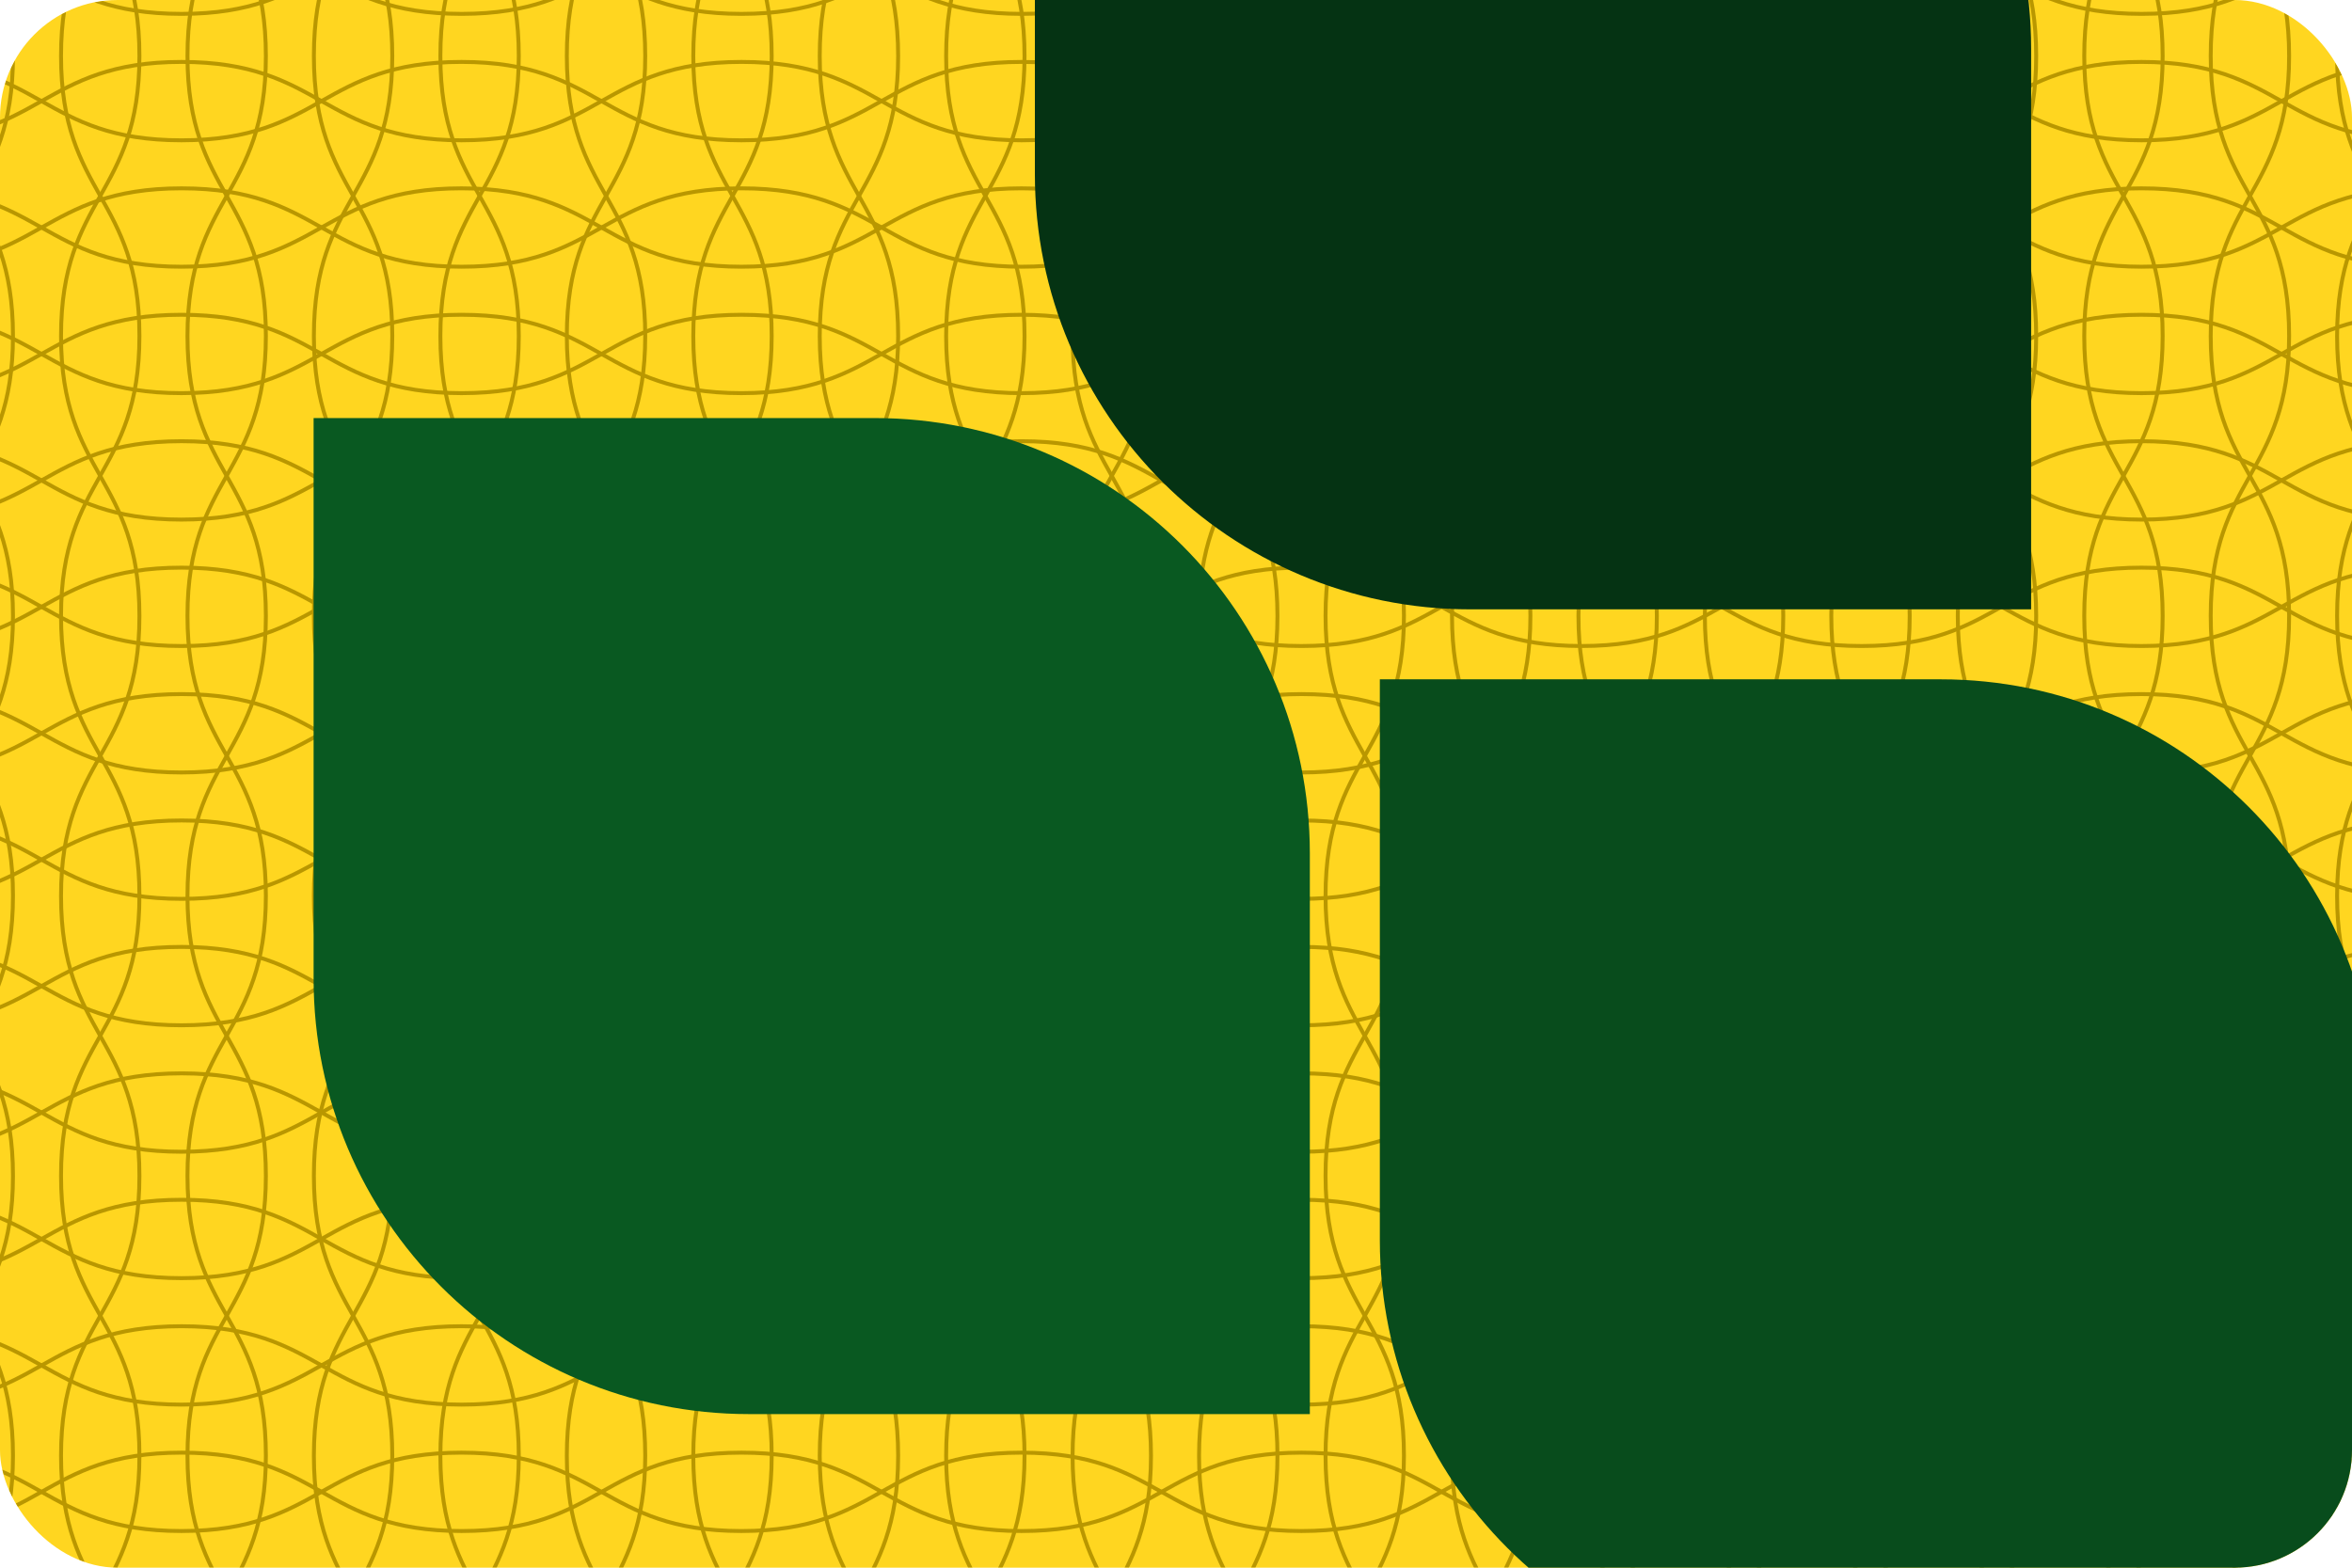 <svg width="225" height="150" viewBox="0 0 225 150" fill="none" xmlns="http://www.w3.org/2000/svg">
<g clip-path="url(#clip0_5850_350322)">
<rect width="225" height="150" rx="11.25" fill="#FFD620"/>
<g clip-path="url(#clip1_5850_350322)">
<mask id="mask0_5850_350322" style="mask-type:luminance" maskUnits="userSpaceOnUse" x="-63" y="-75" width="376" height="375">
<path d="M312.004 -75H-62.996V300H312.004V-75Z" fill="white"/>
</mask>
<g mask="url(#mask0_5850_350322)">
<path d="M1.241 -74.999C1.241 -61.607 -6.259 -61.607 -6.259 -48.212C-6.259 -34.817 1.241 -34.821 1.241 -21.43C1.241 -8.039 -6.259 -8.039 -6.259 5.353C-6.259 18.744 1.241 18.744 1.241 32.135C1.241 45.526 -6.259 45.526 -6.259 58.921C-6.259 72.316 1.241 72.313 1.241 85.708C1.241 99.103 -6.259 99.099 -6.259 112.494C-6.259 125.889 1.241 125.889 1.241 139.28C1.241 152.671 -6.259 152.671 -6.259 166.066C-6.259 179.461 1.241 179.458 1.241 192.853C1.241 206.248 -6.259 206.248 -6.259 219.639C-6.259 233.03 1.241 233.034 1.241 246.425C1.241 259.816 -6.259 259.82 -6.259 273.215C-6.259 286.61 1.241 286.61 1.241 300.005" stroke="#B99700" stroke-width="0.375" stroke-miterlimit="10"/>
<path d="M-6.259 300.001C-6.259 286.61 1.241 286.61 1.241 273.215C1.241 259.82 -6.259 259.824 -6.259 246.433C-6.259 233.041 1.241 233.041 1.241 219.65C1.241 206.259 -6.259 206.259 -6.259 192.868C-6.259 179.476 1.241 179.476 1.241 166.081C1.241 152.686 -6.259 152.69 -6.259 139.295C-6.259 125.9 1.241 125.904 1.241 112.509C1.241 99.114 -6.259 99.114 -6.259 85.723C-6.259 72.331 1.241 72.332 1.241 58.937C1.241 45.541 -6.259 45.545 -6.259 32.15C-6.259 18.755 1.241 18.755 1.241 5.364C1.241 -8.027 -6.259 -8.031 -6.259 -21.422C-6.259 -34.814 1.241 -34.817 1.241 -48.212C1.241 -61.607 -6.259 -61.603 -6.259 -74.999" stroke="#B99700" stroke-width="0.375" stroke-miterlimit="10"/>
<path d="M13.338 -74.999C13.338 -61.607 5.838 -61.607 5.838 -48.212C5.838 -34.817 13.338 -34.821 13.338 -21.43C13.338 -8.039 5.838 -8.039 5.838 5.353C5.838 18.744 13.338 18.744 13.338 32.135C13.338 45.526 5.838 45.526 5.838 58.921C5.838 72.316 13.338 72.313 13.338 85.708C13.338 99.103 5.838 99.099 5.838 112.494C5.838 125.889 13.338 125.889 13.338 139.28C13.338 152.671 5.838 152.671 5.838 166.066C5.838 179.461 13.338 179.458 13.338 192.853C13.338 206.248 5.838 206.248 5.838 219.639C5.838 233.03 13.338 233.034 13.338 246.425C13.338 259.816 5.838 259.82 5.838 273.215C5.838 286.61 13.338 286.61 13.338 300.005" stroke="#B99700" stroke-width="0.375" stroke-miterlimit="10"/>
<path d="M5.838 300.001C5.838 286.61 13.338 286.61 13.338 273.215C13.338 259.82 5.838 259.824 5.838 246.433C5.838 233.041 13.338 233.041 13.338 219.65C13.338 206.259 5.838 206.259 5.838 192.868C5.838 179.476 13.338 179.476 13.338 166.081C13.338 152.686 5.838 152.69 5.838 139.295C5.838 125.9 13.338 125.904 13.338 112.509C13.338 99.114 5.838 99.114 5.838 85.723C5.838 72.331 13.338 72.332 13.338 58.937C13.338 45.541 5.838 45.545 5.838 32.15C5.838 18.755 13.338 18.755 13.338 5.364C13.338 -8.027 5.838 -8.031 5.838 -21.422C5.838 -34.814 13.338 -34.817 13.338 -48.212C13.338 -61.607 5.838 -61.603 5.838 -74.999" stroke="#B99700" stroke-width="0.375" stroke-miterlimit="10"/>
<path d="M25.435 -74.999C25.435 -61.607 17.935 -61.607 17.935 -48.212C17.935 -34.817 25.435 -34.821 25.435 -21.43C25.435 -8.039 17.935 -8.039 17.935 5.353C17.935 18.744 25.435 18.744 25.435 32.135C25.435 45.526 17.935 45.526 17.935 58.921C17.935 72.316 25.435 72.313 25.435 85.708C25.435 99.103 17.935 99.099 17.935 112.494C17.935 125.889 25.435 125.889 25.435 139.28C25.435 152.671 17.935 152.671 17.935 166.066C17.935 179.461 25.435 179.458 25.435 192.853C25.435 206.248 17.935 206.248 17.935 219.639C17.935 233.03 25.435 233.034 25.435 246.425C25.435 259.816 17.935 259.82 17.935 273.215C17.935 286.61 25.435 286.61 25.435 300.005" stroke="#B99700" stroke-width="0.375" stroke-miterlimit="10"/>
<path d="M17.935 300.001C17.935 286.61 25.435 286.61 25.435 273.215C25.435 259.82 17.935 259.824 17.935 246.433C17.935 233.041 25.435 233.041 25.435 219.65C25.435 206.259 17.935 206.259 17.935 192.868C17.935 179.476 25.435 179.476 25.435 166.081C25.435 152.686 17.935 152.69 17.935 139.295C17.935 125.9 25.435 125.904 25.435 112.509C25.435 99.114 17.935 99.114 17.935 85.723C17.935 72.331 25.435 72.332 25.435 58.937C25.435 45.541 17.935 45.545 17.935 32.15C17.935 18.755 25.435 18.755 25.435 5.364C25.435 -8.027 17.935 -8.031 17.935 -21.422C17.935 -34.814 25.435 -34.817 25.435 -48.212C25.435 -61.607 17.935 -61.603 17.935 -74.999" stroke="#B99700" stroke-width="0.375" stroke-miterlimit="10"/>
<path d="M37.527 -74.999C37.527 -61.607 30.027 -61.607 30.027 -48.212C30.027 -34.817 37.527 -34.821 37.527 -21.43C37.527 -8.039 30.027 -8.039 30.027 5.353C30.027 18.744 37.527 18.744 37.527 32.135C37.527 45.526 30.027 45.526 30.027 58.921C30.027 72.316 37.527 72.313 37.527 85.708C37.527 99.103 30.027 99.099 30.027 112.494C30.027 125.889 37.527 125.889 37.527 139.28C37.527 152.671 30.027 152.671 30.027 166.066C30.027 179.461 37.527 179.458 37.527 192.853C37.527 206.248 30.027 206.248 30.027 219.639C30.027 233.03 37.527 233.034 37.527 246.425C37.527 259.816 30.027 259.82 30.027 273.215C30.027 286.61 37.527 286.61 37.527 300.005" stroke="#B99700" stroke-width="0.375" stroke-miterlimit="10"/>
<path d="M30.027 300.001C30.027 286.61 37.527 286.61 37.527 273.215C37.527 259.82 30.027 259.824 30.027 246.433C30.027 233.041 37.527 233.041 37.527 219.65C37.527 206.259 30.027 206.259 30.027 192.868C30.027 179.476 37.527 179.476 37.527 166.081C37.527 152.686 30.027 152.69 30.027 139.295C30.027 125.9 37.527 125.904 37.527 112.509C37.527 99.114 30.027 99.114 30.027 85.723C30.027 72.331 37.527 72.332 37.527 58.937C37.527 45.541 30.027 45.545 30.027 32.15C30.027 18.755 37.527 18.755 37.527 5.364C37.527 -8.027 30.027 -8.031 30.027 -21.422C30.027 -34.814 37.527 -34.817 37.527 -48.212C37.527 -61.607 30.027 -61.603 30.027 -74.999" stroke="#B99700" stroke-width="0.375" stroke-miterlimit="10"/>
<path d="M49.628 -74.996C49.628 -61.605 42.128 -61.605 42.128 -48.21C42.128 -34.815 49.628 -34.819 49.628 -21.427C49.628 -8.036 42.128 -8.036 42.128 5.355C42.128 18.747 49.628 18.747 49.628 32.138C49.628 45.529 42.128 45.529 42.128 58.924C42.128 72.319 49.628 72.315 49.628 85.71C49.628 99.105 42.128 99.102 42.128 112.497C42.128 125.892 49.628 125.892 49.628 139.283C49.628 152.674 42.128 152.674 42.128 166.069C42.128 179.464 49.628 179.46 49.628 192.855C49.628 206.25 42.128 206.25 42.128 219.642C42.128 233.033 49.628 233.037 49.628 246.428C49.628 259.819 42.128 259.823 42.128 273.218C42.128 286.613 49.628 286.613 49.628 300.008" stroke="#B99700" stroke-width="0.375" stroke-miterlimit="10"/>
<path d="M42.128 300.004C42.128 286.612 49.628 286.612 49.628 273.217C49.628 259.822 42.128 259.826 42.128 246.435C42.128 233.044 49.628 233.044 49.628 219.652C49.628 206.261 42.128 206.261 42.128 192.87C42.128 179.479 49.628 179.479 49.628 166.084C49.628 152.689 42.128 152.692 42.128 139.297C42.128 125.902 49.628 125.906 49.628 112.511C49.628 99.116 42.128 99.116 42.128 85.725C42.128 72.334 49.628 72.334 49.628 58.938C49.628 45.544 42.128 45.547 42.128 32.152C42.128 18.757 49.628 18.757 49.628 5.366C49.628 -8.025 42.128 -8.029 42.128 -21.42C42.128 -34.812 49.628 -34.815 49.628 -48.21C49.628 -61.605 42.128 -61.605 42.128 -75" stroke="#B99700" stroke-width="0.375" stroke-miterlimit="10"/>
<path d="M61.725 -74.996C61.725 -61.605 54.225 -61.605 54.225 -48.21C54.225 -34.815 61.725 -34.819 61.725 -21.427C61.725 -8.036 54.225 -8.036 54.225 5.355C54.225 18.747 61.725 18.747 61.725 32.138C61.725 45.529 54.225 45.529 54.225 58.924C54.225 72.319 61.725 72.315 61.725 85.71C61.725 99.105 54.225 99.102 54.225 112.497C54.225 125.892 61.725 125.892 61.725 139.283C61.725 152.674 54.225 152.674 54.225 166.069C54.225 179.464 61.725 179.46 61.725 192.855C61.725 206.25 54.225 206.25 54.225 219.642C54.225 233.033 61.725 233.037 61.725 246.428C61.725 259.819 54.225 259.823 54.225 273.218C54.225 286.613 61.725 286.613 61.725 300.008" stroke="#B99700" stroke-width="0.375" stroke-miterlimit="10"/>
<path d="M54.225 300.004C54.225 286.612 61.725 286.612 61.725 273.217C61.725 259.822 54.225 259.826 54.225 246.435C54.225 233.044 61.725 233.044 61.725 219.652C61.725 206.261 54.225 206.261 54.225 192.87C54.225 179.479 61.725 179.479 61.725 166.084C61.725 152.689 54.225 152.692 54.225 139.297C54.225 125.902 61.725 125.906 61.725 112.511C61.725 99.116 54.225 99.116 54.225 85.725C54.225 72.334 61.725 72.334 61.725 58.938C61.725 45.544 54.225 45.547 54.225 32.152C54.225 18.757 61.725 18.757 61.725 5.366C61.725 -8.025 54.225 -8.029 54.225 -21.42C54.225 -34.812 61.725 -34.815 61.725 -48.21C61.725 -61.605 54.225 -61.605 54.225 -75" stroke="#B99700" stroke-width="0.375" stroke-miterlimit="10"/>
<path d="M73.822 -74.996C73.822 -61.605 66.322 -61.605 66.322 -48.21C66.322 -34.815 73.822 -34.819 73.822 -21.427C73.822 -8.036 66.322 -8.036 66.322 5.355C66.322 18.747 73.822 18.747 73.822 32.138C73.822 45.529 66.322 45.529 66.322 58.924C66.322 72.319 73.822 72.315 73.822 85.71C73.822 99.105 66.322 99.102 66.322 112.497C66.322 125.892 73.822 125.892 73.822 139.283C73.822 152.674 66.322 152.674 66.322 166.069C66.322 179.464 73.822 179.46 73.822 192.855C73.822 206.25 66.322 206.25 66.322 219.642C66.322 233.033 73.822 233.037 73.822 246.428C73.822 259.819 66.322 259.823 66.322 273.218C66.322 286.613 73.822 286.613 73.822 300.008" stroke="#B99700" stroke-width="0.375" stroke-miterlimit="10"/>
<path d="M66.322 300.004C66.322 286.612 73.822 286.612 73.822 273.217C73.822 259.822 66.322 259.826 66.322 246.435C66.322 233.044 73.822 233.044 73.822 219.652C73.822 206.261 66.322 206.261 66.322 192.87C66.322 179.479 73.822 179.479 73.822 166.084C73.822 152.689 66.322 152.692 66.322 139.297C66.322 125.902 73.822 125.906 73.822 112.511C73.822 99.116 66.322 99.116 66.322 85.725C66.322 72.334 73.822 72.334 73.822 58.938C73.822 45.544 66.322 45.547 66.322 32.152C66.322 18.757 73.822 18.757 73.822 5.366C73.822 -8.025 66.322 -8.029 66.322 -21.42C66.322 -34.812 73.822 -34.815 73.822 -48.21C73.822 -61.605 66.322 -61.605 66.322 -75" stroke="#B99700" stroke-width="0.375" stroke-miterlimit="10"/>
<path d="M85.919 -74.996C85.919 -61.605 78.419 -61.605 78.419 -48.21C78.419 -34.815 85.919 -34.819 85.919 -21.427C85.919 -8.036 78.419 -8.036 78.419 5.355C78.419 18.747 85.919 18.747 85.919 32.138C85.919 45.529 78.419 45.529 78.419 58.924C78.419 72.319 85.919 72.315 85.919 85.71C85.919 99.105 78.419 99.102 78.419 112.497C78.419 125.892 85.919 125.892 85.919 139.283C85.919 152.674 78.419 152.674 78.419 166.069C78.419 179.464 85.919 179.46 85.919 192.855C85.919 206.25 78.419 206.25 78.419 219.642C78.419 233.033 85.919 233.037 85.919 246.428C85.919 259.819 78.419 259.823 78.419 273.218C78.419 286.613 85.919 286.613 85.919 300.008" stroke="#B99700" stroke-width="0.375" stroke-miterlimit="10"/>
<path d="M78.419 300.004C78.419 286.612 85.919 286.612 85.919 273.217C85.919 259.822 78.419 259.826 78.419 246.435C78.419 233.044 85.919 233.044 85.919 219.652C85.919 206.261 78.419 206.261 78.419 192.87C78.419 179.479 85.919 179.479 85.919 166.084C85.919 152.689 78.419 152.692 78.419 139.297C78.419 125.902 85.919 125.906 85.919 112.511C85.919 99.116 78.419 99.116 78.419 85.725C78.419 72.334 85.919 72.334 85.919 58.938C85.919 45.544 78.419 45.547 78.419 32.152C78.419 18.757 85.919 18.757 85.919 5.366C85.919 -8.025 78.419 -8.029 78.419 -21.42C78.419 -34.812 85.919 -34.815 85.919 -48.21C85.919 -61.605 78.419 -61.605 78.419 -75" stroke="#B99700" stroke-width="0.375" stroke-miterlimit="10"/>
<path d="M98.01 -74.996C98.01 -61.605 90.51 -61.605 90.51 -48.21C90.51 -34.815 98.01 -34.819 98.01 -21.427C98.01 -8.036 90.51 -8.036 90.51 5.355C90.51 18.747 98.01 18.747 98.01 32.138C98.01 45.529 90.51 45.529 90.51 58.924C90.51 72.319 98.01 72.315 98.01 85.71C98.01 99.105 90.51 99.102 90.51 112.497C90.51 125.892 98.01 125.892 98.01 139.283C98.01 152.674 90.51 152.674 90.51 166.069C90.51 179.464 98.01 179.46 98.01 192.855C98.01 206.25 90.51 206.25 90.51 219.642C90.51 233.033 98.01 233.037 98.01 246.428C98.01 259.819 90.51 259.823 90.51 273.218C90.51 286.613 98.01 286.613 98.01 300.008" stroke="#B99700" stroke-width="0.375" stroke-miterlimit="10"/>
<path d="M90.51 300.004C90.51 286.612 98.01 286.612 98.01 273.217C98.01 259.822 90.51 259.826 90.51 246.435C90.51 233.044 98.01 233.044 98.01 219.652C98.01 206.261 90.51 206.261 90.51 192.87C90.51 179.479 98.01 179.479 98.01 166.084C98.01 152.689 90.51 152.692 90.51 139.297C90.51 125.902 98.01 125.906 98.01 112.511C98.01 99.116 90.51 99.116 90.51 85.725C90.51 72.334 98.01 72.334 98.01 58.938C98.01 45.544 90.51 45.547 90.51 32.152C90.51 18.757 98.01 18.757 98.01 5.366C98.01 -8.025 90.51 -8.029 90.51 -21.42C90.51 -34.812 98.01 -34.815 98.01 -48.21C98.01 -61.605 90.51 -61.605 90.51 -75" stroke="#B99700" stroke-width="0.375" stroke-miterlimit="10"/>
<path d="M110.107 -74.996C110.107 -61.605 102.607 -61.605 102.607 -48.21C102.607 -34.815 110.107 -34.819 110.107 -21.427C110.107 -8.036 102.607 -8.036 102.607 5.355C102.607 18.747 110.107 18.747 110.107 32.138C110.107 45.529 102.607 45.529 102.607 58.924C102.607 72.319 110.107 72.315 110.107 85.71C110.107 99.105 102.607 99.102 102.607 112.497C102.607 125.892 110.107 125.892 110.107 139.283C110.107 152.674 102.607 152.674 102.607 166.069C102.607 179.464 110.107 179.46 110.107 192.855C110.107 206.25 102.607 206.25 102.607 219.642C102.607 233.033 110.107 233.037 110.107 246.428C110.107 259.819 102.607 259.823 102.607 273.218C102.607 286.613 110.107 286.613 110.107 300.008" stroke="#B99700" stroke-width="0.375" stroke-miterlimit="10"/>
<path d="M102.607 300.004C102.607 286.612 110.107 286.612 110.107 273.217C110.107 259.822 102.607 259.826 102.607 246.435C102.607 233.044 110.107 233.044 110.107 219.652C110.107 206.261 102.607 206.261 102.607 192.87C102.607 179.479 110.107 179.479 110.107 166.084C110.107 152.689 102.607 152.692 102.607 139.297C102.607 125.902 110.107 125.906 110.107 112.511C110.107 99.116 102.607 99.116 102.607 85.725C102.607 72.334 110.107 72.334 110.107 58.938C110.107 45.544 102.607 45.547 102.607 32.152C102.607 18.757 110.107 18.757 110.107 5.366C110.107 -8.025 102.607 -8.029 102.607 -21.42C102.607 -34.812 110.107 -34.815 110.107 -48.21C110.107 -61.605 102.607 -61.605 102.607 -75" stroke="#B99700" stroke-width="0.375" stroke-miterlimit="10"/>
<path d="M122.205 -74.996C122.205 -61.605 114.705 -61.605 114.705 -48.21C114.705 -34.815 122.205 -34.819 122.205 -21.427C122.205 -8.036 114.705 -8.036 114.705 5.355C114.705 18.747 122.205 18.747 122.205 32.138C122.205 45.529 114.705 45.529 114.705 58.924C114.705 72.319 122.205 72.315 122.205 85.71C122.205 99.105 114.705 99.102 114.705 112.497C114.705 125.892 122.205 125.892 122.205 139.283C122.205 152.674 114.705 152.674 114.705 166.069C114.705 179.464 122.205 179.46 122.205 192.855C122.205 206.25 114.705 206.25 114.705 219.642C114.705 233.033 122.205 233.037 122.205 246.428C122.205 259.819 114.705 259.823 114.705 273.218C114.705 286.613 122.205 286.613 122.205 300.008" stroke="#B99700" stroke-width="0.375" stroke-miterlimit="10"/>
<path d="M114.705 300.004C114.705 286.612 122.205 286.612 122.205 273.217C122.205 259.822 114.705 259.826 114.705 246.435C114.705 233.044 122.205 233.044 122.205 219.652C122.205 206.261 114.705 206.261 114.705 192.87C114.705 179.479 122.205 179.479 122.205 166.084C122.205 152.689 114.705 152.692 114.705 139.297C114.705 125.902 122.205 125.906 122.205 112.511C122.205 99.116 114.705 99.116 114.705 85.725C114.705 72.334 122.205 72.334 122.205 58.938C122.205 45.544 114.705 45.547 114.705 32.152C114.705 18.757 122.205 18.757 122.205 5.366C122.205 -8.025 114.705 -8.029 114.705 -21.42C114.705 -34.812 122.205 -34.815 122.205 -48.21C122.205 -61.605 114.705 -61.605 114.705 -75" stroke="#B99700" stroke-width="0.375" stroke-miterlimit="10"/>
<path d="M134.306 -74.996C134.306 -61.605 126.806 -61.605 126.806 -48.21C126.806 -34.815 134.306 -34.819 134.306 -21.427C134.306 -8.036 126.806 -8.036 126.806 5.355C126.806 18.747 134.306 18.747 134.306 32.138C134.306 45.529 126.806 45.529 126.806 58.924C126.806 72.319 134.306 72.315 134.306 85.71C134.306 99.105 126.806 99.102 126.806 112.497C126.806 125.892 134.306 125.892 134.306 139.283C134.306 152.674 126.806 152.674 126.806 166.069C126.806 179.464 134.306 179.46 134.306 192.855C134.306 206.25 126.806 206.25 126.806 219.642C126.806 233.033 134.306 233.037 134.306 246.428C134.306 259.819 126.806 259.823 126.806 273.218C126.806 286.613 134.306 286.613 134.306 300.008" stroke="#B99700" stroke-width="0.375" stroke-miterlimit="10"/>
<path d="M126.806 300.004C126.806 286.612 134.306 286.612 134.306 273.217C134.306 259.822 126.806 259.826 126.806 246.435C126.806 233.044 134.306 233.044 134.306 219.652C134.306 206.261 126.806 206.261 126.806 192.87C126.806 179.479 134.306 179.479 134.306 166.084C134.306 152.689 126.806 152.692 126.806 139.297C126.806 125.902 134.306 125.906 134.306 112.511C134.306 99.116 126.806 99.116 126.806 85.725C126.806 72.334 134.306 72.334 134.306 58.938C134.306 45.544 126.806 45.547 126.806 32.152C126.806 18.757 134.306 18.757 134.306 5.366C134.306 -8.025 126.806 -8.029 126.806 -21.42C126.806 -34.812 134.306 -34.815 134.306 -48.21C134.306 -61.605 126.806 -61.605 126.806 -75" stroke="#B99700" stroke-width="0.375" stroke-miterlimit="10"/>
<path d="M146.403 -74.996C146.403 -61.605 138.903 -61.605 138.903 -48.21C138.903 -34.815 146.403 -34.819 146.403 -21.427C146.403 -8.036 138.903 -8.036 138.903 5.355C138.903 18.747 146.403 18.747 146.403 32.138C146.403 45.529 138.903 45.529 138.903 58.924C138.903 72.319 146.403 72.315 146.403 85.71C146.403 99.105 138.903 99.102 138.903 112.497C138.903 125.892 146.403 125.892 146.403 139.283C146.403 152.674 138.903 152.674 138.903 166.069C138.903 179.464 146.403 179.46 146.403 192.855C146.403 206.25 138.903 206.25 138.903 219.642C138.903 233.033 146.403 233.037 146.403 246.428C146.403 259.819 138.903 259.823 138.903 273.218C138.903 286.613 146.403 286.613 146.403 300.008" stroke="#B99700" stroke-width="0.375" stroke-miterlimit="10"/>
<path d="M138.903 300.004C138.903 286.612 146.403 286.612 146.403 273.217C146.403 259.822 138.903 259.826 138.903 246.435C138.903 233.044 146.403 233.044 146.403 219.652C146.403 206.261 138.903 206.261 138.903 192.87C138.903 179.479 146.403 179.479 146.403 166.084C146.403 152.689 138.903 152.692 138.903 139.297C138.903 125.902 146.403 125.906 146.403 112.511C146.403 99.116 138.903 99.116 138.903 85.725C138.903 72.334 146.403 72.334 146.403 58.938C146.403 45.544 138.903 45.547 138.903 32.152C138.903 18.757 146.403 18.757 146.403 5.366C146.403 -8.025 138.903 -8.029 138.903 -21.42C138.903 -34.812 146.403 -34.815 146.403 -48.21C146.403 -61.605 138.903 -61.605 138.903 -75" stroke="#B99700" stroke-width="0.375" stroke-miterlimit="10"/>
<path d="M158.5 -74.996C158.5 -61.605 151 -61.605 151 -48.21C151 -34.815 158.5 -34.819 158.5 -21.427C158.5 -8.036 151 -8.036 151 5.355C151 18.747 158.5 18.747 158.5 32.138C158.5 45.529 151 45.529 151 58.924C151 72.319 158.5 72.315 158.5 85.71C158.5 99.105 151 99.102 151 112.497C151 125.892 158.5 125.892 158.5 139.283C158.5 152.674 151 152.674 151 166.069C151 179.464 158.5 179.46 158.5 192.855C158.5 206.25 151 206.25 151 219.642C151 233.033 158.5 233.037 158.5 246.428C158.5 259.819 151 259.823 151 273.218C151 286.613 158.5 286.613 158.5 300.008" stroke="#B99700" stroke-width="0.375" stroke-miterlimit="10"/>
<path d="M151 300.004C151 286.612 158.5 286.612 158.5 273.217C158.5 259.822 151 259.826 151 246.435C151 233.044 158.5 233.044 158.5 219.652C158.5 206.261 151 206.261 151 192.87C151 179.479 158.5 179.479 158.5 166.084C158.5 152.689 151 152.692 151 139.297C151 125.902 158.5 125.906 158.5 112.511C158.5 99.116 151 99.116 151 85.725C151 72.334 158.5 72.334 158.5 58.938C158.5 45.544 151 45.547 151 32.152C151 18.757 158.5 18.757 158.5 5.366C158.5 -8.025 151 -8.029 151 -21.42C151 -34.812 158.5 -34.815 158.5 -48.21C158.5 -61.605 151 -61.605 151 -75" stroke="#B99700" stroke-width="0.375" stroke-miterlimit="10"/>
<path d="M170.592 -74.996C170.592 -61.605 163.092 -61.605 163.092 -48.21C163.092 -34.815 170.592 -34.819 170.592 -21.427C170.592 -8.036 163.092 -8.036 163.092 5.355C163.092 18.747 170.592 18.747 170.592 32.138C170.592 45.529 163.092 45.529 163.092 58.924C163.092 72.319 170.592 72.315 170.592 85.71C170.592 99.105 163.092 99.102 163.092 112.497C163.092 125.892 170.592 125.892 170.592 139.283C170.592 152.674 163.092 152.674 163.092 166.069C163.092 179.464 170.592 179.46 170.592 192.855C170.592 206.25 163.092 206.25 163.092 219.642C163.092 233.033 170.592 233.037 170.592 246.428C170.592 259.819 163.092 259.823 163.092 273.218C163.092 286.613 170.592 286.613 170.592 300.008" stroke="#B99700" stroke-width="0.375" stroke-miterlimit="10"/>
<path d="M163.092 300.004C163.092 286.612 170.592 286.612 170.592 273.217C170.592 259.822 163.092 259.826 163.092 246.435C163.092 233.044 170.592 233.044 170.592 219.652C170.592 206.261 163.092 206.261 163.092 192.87C163.092 179.479 170.592 179.479 170.592 166.084C170.592 152.689 163.092 152.692 163.092 139.297C163.092 125.902 170.592 125.906 170.592 112.511C170.592 99.116 163.092 99.116 163.092 85.725C163.092 72.334 170.592 72.334 170.592 58.938C170.592 45.544 163.092 45.547 163.092 32.152C163.092 18.757 170.592 18.757 170.592 5.366C170.592 -8.025 163.092 -8.029 163.092 -21.42C163.092 -34.812 170.592 -34.815 170.592 -48.21C170.592 -61.605 163.092 -61.605 163.092 -75" stroke="#B99700" stroke-width="0.375" stroke-miterlimit="10"/>
<path d="M182.688 -74.996C182.688 -61.605 175.188 -61.605 175.188 -48.21C175.188 -34.815 182.688 -34.819 182.688 -21.427C182.688 -8.036 175.188 -8.036 175.188 5.355C175.188 18.747 182.688 18.747 182.688 32.138C182.688 45.529 175.188 45.529 175.188 58.924C175.188 72.319 182.688 72.315 182.688 85.71C182.688 99.105 175.188 99.102 175.188 112.497C175.188 125.892 182.688 125.892 182.688 139.283C182.688 152.674 175.188 152.674 175.188 166.069C175.188 179.464 182.688 179.46 182.688 192.855C182.688 206.25 175.188 206.25 175.188 219.642C175.188 233.033 182.688 233.037 182.688 246.428C182.688 259.819 175.188 259.823 175.188 273.218C175.188 286.613 182.688 286.613 182.688 300.008" stroke="#B99700" stroke-width="0.375" stroke-miterlimit="10"/>
<path d="M175.188 300.004C175.188 286.612 182.688 286.612 182.688 273.217C182.688 259.822 175.188 259.826 175.188 246.435C175.188 233.044 182.688 233.044 182.688 219.652C182.688 206.261 175.188 206.261 175.188 192.87C175.188 179.479 182.688 179.479 182.688 166.084C182.688 152.689 175.188 152.692 175.188 139.297C175.188 125.902 182.688 125.906 182.688 112.511C182.688 99.116 175.188 99.116 175.188 85.725C175.188 72.334 182.688 72.334 182.688 58.938C182.688 45.544 175.188 45.547 175.188 32.152C175.188 18.757 182.688 18.757 182.688 5.366C182.688 -8.025 175.188 -8.029 175.188 -21.42C175.188 -34.812 182.688 -34.815 182.688 -48.21C182.688 -61.605 175.188 -61.605 175.188 -75" stroke="#B99700" stroke-width="0.375" stroke-miterlimit="10"/>
<path d="M194.789 -74.996C194.789 -61.605 187.289 -61.605 187.289 -48.21C187.289 -34.815 194.789 -34.819 194.789 -21.427C194.789 -8.036 187.289 -8.036 187.289 5.355C187.289 18.747 194.789 18.747 194.789 32.138C194.789 45.529 187.289 45.529 187.289 58.924C187.289 72.319 194.789 72.315 194.789 85.71C194.789 99.105 187.289 99.102 187.289 112.497C187.289 125.892 194.789 125.892 194.789 139.283C194.789 152.674 187.289 152.674 187.289 166.069C187.289 179.464 194.789 179.46 194.789 192.855C194.789 206.25 187.289 206.25 187.289 219.642C187.289 233.033 194.789 233.037 194.789 246.428C194.789 259.819 187.289 259.823 187.289 273.218C187.289 286.613 194.789 286.613 194.789 300.008" stroke="#B99700" stroke-width="0.375" stroke-miterlimit="10"/>
<path d="M187.289 300.004C187.289 286.612 194.789 286.612 194.789 273.217C194.789 259.822 187.289 259.826 187.289 246.435C187.289 233.044 194.789 233.044 194.789 219.652C194.789 206.261 187.289 206.261 187.289 192.87C187.289 179.479 194.789 179.479 194.789 166.084C194.789 152.689 187.289 152.692 187.289 139.297C187.289 125.902 194.789 125.906 194.789 112.511C194.789 99.116 187.289 99.116 187.289 85.725C187.289 72.334 194.789 72.334 194.789 58.938C194.789 45.544 187.289 45.547 187.289 32.152C187.289 18.757 194.789 18.757 194.789 5.366C194.789 -8.025 187.289 -8.029 187.289 -21.42C187.289 -34.812 194.789 -34.815 194.789 -48.21C194.789 -61.605 187.289 -61.605 187.289 -75" stroke="#B99700" stroke-width="0.375" stroke-miterlimit="10"/>
<path d="M206.886 -74.996C206.886 -61.605 199.386 -61.605 199.386 -48.21C199.386 -34.815 206.886 -34.819 206.886 -21.427C206.886 -8.036 199.386 -8.036 199.386 5.355C199.386 18.747 206.886 18.747 206.886 32.138C206.886 45.529 199.386 45.529 199.386 58.924C199.386 72.319 206.886 72.315 206.886 85.71C206.886 99.105 199.386 99.102 199.386 112.497C199.386 125.892 206.886 125.892 206.886 139.283C206.886 152.674 199.386 152.674 199.386 166.069C199.386 179.464 206.886 179.46 206.886 192.855C206.886 206.25 199.386 206.25 199.386 219.642C199.386 233.033 206.886 233.037 206.886 246.428C206.886 259.819 199.386 259.823 199.386 273.218C199.386 286.613 206.886 286.613 206.886 300.008" stroke="#B99700" stroke-width="0.375" stroke-miterlimit="10"/>
<path d="M199.386 300.004C199.386 286.612 206.886 286.612 206.886 273.217C206.886 259.822 199.386 259.826 199.386 246.435C199.386 233.044 206.886 233.044 206.886 219.652C206.886 206.261 199.386 206.261 199.386 192.87C199.386 179.479 206.886 179.479 206.886 166.084C206.886 152.689 199.386 152.692 199.386 139.297C199.386 125.902 206.886 125.906 206.886 112.511C206.886 99.116 199.386 99.116 199.386 85.725C199.386 72.334 206.886 72.334 206.886 58.938C206.886 45.544 199.386 45.547 199.386 32.152C199.386 18.757 206.886 18.757 206.886 5.366C206.886 -8.025 199.386 -8.029 199.386 -21.42C199.386 -34.812 206.886 -34.815 206.886 -48.21C206.886 -61.605 199.386 -61.605 199.386 -75" stroke="#B99700" stroke-width="0.375" stroke-miterlimit="10"/>
<path d="M218.984 -74.996C218.984 -61.605 211.484 -61.605 211.484 -48.21C211.484 -34.815 218.984 -34.819 218.984 -21.427C218.984 -8.036 211.484 -8.036 211.484 5.355C211.484 18.747 218.984 18.747 218.984 32.138C218.984 45.529 211.484 45.529 211.484 58.924C211.484 72.319 218.984 72.315 218.984 85.71C218.984 99.105 211.484 99.102 211.484 112.497C211.484 125.892 218.984 125.892 218.984 139.283C218.984 152.674 211.484 152.674 211.484 166.069C211.484 179.464 218.984 179.46 218.984 192.855C218.984 206.25 211.484 206.25 211.484 219.642C211.484 233.033 218.984 233.037 218.984 246.428C218.984 259.819 211.484 259.823 211.484 273.218C211.484 286.613 218.984 286.613 218.984 300.008" stroke="#B99700" stroke-width="0.375" stroke-miterlimit="10"/>
<path d="M211.484 300.004C211.484 286.612 218.984 286.612 218.984 273.217C218.984 259.822 211.484 259.826 211.484 246.435C211.484 233.044 218.984 233.044 218.984 219.652C218.984 206.261 211.484 206.261 211.484 192.87C211.484 179.479 218.984 179.479 218.984 166.084C218.984 152.689 211.484 152.692 211.484 139.297C211.484 125.902 218.984 125.906 218.984 112.511C218.984 99.116 211.484 99.116 211.484 85.725C211.484 72.334 218.984 72.334 218.984 58.938C218.984 45.544 211.484 45.547 211.484 32.152C211.484 18.757 218.984 18.757 218.984 5.366C218.984 -8.025 211.484 -8.029 211.484 -21.42C211.484 -34.812 218.984 -34.815 218.984 -48.21C218.984 -61.605 211.484 -61.605 211.484 -75" stroke="#B99700" stroke-width="0.375" stroke-miterlimit="10"/>
<path d="M231.075 -74.996C231.075 -61.605 223.575 -61.605 223.575 -48.21C223.575 -34.815 231.075 -34.819 231.075 -21.427C231.075 -8.036 223.575 -8.036 223.575 5.355C223.575 18.747 231.075 18.747 231.075 32.138C231.075 45.529 223.575 45.529 223.575 58.924C223.575 72.319 231.075 72.315 231.075 85.71C231.075 99.105 223.575 99.102 223.575 112.497C223.575 125.892 231.075 125.892 231.075 139.283C231.075 152.674 223.575 152.674 223.575 166.069C223.575 179.464 231.075 179.46 231.075 192.855C231.075 206.25 223.575 206.25 223.575 219.642C223.575 233.033 231.075 233.037 231.075 246.428C231.075 259.819 223.575 259.823 223.575 273.218C223.575 286.613 231.075 286.613 231.075 300.008" stroke="#B99700" stroke-width="0.375" stroke-miterlimit="10"/>
<path d="M223.575 300.004C223.575 286.612 231.075 286.612 231.075 273.217C231.075 259.822 223.575 259.826 223.575 246.435C223.575 233.044 231.075 233.044 231.075 219.652C231.075 206.261 223.575 206.261 223.575 192.87C223.575 179.479 231.075 179.479 231.075 166.084C231.075 152.689 223.575 152.692 223.575 139.297C223.575 125.902 231.075 125.906 231.075 112.511C231.075 99.116 223.575 99.116 223.575 85.725C223.575 72.334 231.075 72.334 231.075 58.938C231.075 45.544 223.575 45.547 223.575 32.152C223.575 18.757 231.075 18.757 231.075 5.366C231.075 -8.025 223.575 -8.029 223.575 -21.42C223.575 -34.812 231.075 -34.815 231.075 -48.21C231.075 -61.605 223.575 -61.605 223.575 -75" stroke="#B99700" stroke-width="0.375" stroke-miterlimit="10"/>
<path d="M312.006 1.328C298.615 1.328 298.615 -6.172 285.22 -6.172C271.825 -6.172 271.828 1.328 258.437 1.328C245.046 1.328 245.046 -6.172 231.655 -6.172C218.263 -6.172 218.263 1.328 204.872 1.328C191.481 1.328 191.481 -6.172 178.086 -6.172C164.691 -6.172 164.695 1.328 151.3 1.328C137.905 1.328 137.908 -6.172 124.513 -6.172C111.118 -6.172 111.118 1.328 97.727 1.328C84.336 1.328 84.336 -6.172 70.941 -6.172C57.546 -6.172 57.55 1.328 44.155 1.328C30.76 1.328 30.763 -6.172 17.368 -6.172C3.973 -6.172 3.973 1.328 -9.418 1.328C-22.809 1.328 -22.813 -6.172 -36.208 -6.172C-49.603 -6.172 -49.599 1.328 -62.994 1.328" stroke="#B99700" stroke-width="0.375" stroke-miterlimit="10"/>
<path d="M-62.994 -6.172C-49.603 -6.172 -49.603 1.328 -36.208 1.328C-22.813 1.328 -22.817 -6.172 -9.425 -6.172C3.966 -6.172 3.966 1.328 17.357 1.328C30.748 1.328 30.748 -6.172 44.14 -6.172C57.531 -6.172 57.531 1.328 70.926 1.328C84.321 1.328 84.317 -6.172 97.712 -6.172C111.107 -6.172 111.103 1.328 124.498 1.328C137.893 1.328 137.893 -6.172 151.285 -6.172C164.676 -6.172 164.676 1.328 178.071 1.328C191.466 1.328 191.462 -6.172 204.857 -6.172C218.252 -6.172 218.248 1.328 231.643 1.328C245.038 1.328 245.038 -6.172 258.43 -6.172C271.821 -6.172 271.825 1.328 285.22 1.328C298.615 1.328 298.615 -6.172 312.01 -6.172" stroke="#B99700" stroke-width="0.375" stroke-miterlimit="10"/>
<path d="M312.006 13.425C298.615 13.425 298.615 5.925 285.22 5.925C271.825 5.925 271.828 13.425 258.437 13.425C245.046 13.425 245.046 5.925 231.655 5.925C218.263 5.925 218.263 13.425 204.872 13.425C191.481 13.425 191.481 5.925 178.086 5.925C164.691 5.925 164.695 13.425 151.3 13.425C137.905 13.425 137.908 5.925 124.513 5.925C111.118 5.925 111.118 13.425 97.727 13.425C84.336 13.425 84.336 5.925 70.941 5.925C57.546 5.925 57.55 13.425 44.155 13.425C30.76 13.425 30.763 5.925 17.368 5.925C3.973 5.925 3.973 13.425 -9.418 13.425C-22.809 13.425 -22.813 5.925 -36.208 5.925C-49.603 5.925 -49.599 13.425 -62.994 13.425" stroke="#B99700" stroke-width="0.375" stroke-miterlimit="10"/>
<path d="M-62.994 5.925C-49.603 5.925 -49.603 13.425 -36.208 13.425C-22.813 13.425 -22.817 5.925 -9.425 5.925C3.966 5.925 3.966 13.425 17.357 13.425C30.748 13.425 30.748 5.925 44.14 5.925C57.531 5.925 57.531 13.425 70.926 13.425C84.321 13.425 84.317 5.925 97.712 5.925C111.107 5.925 111.103 13.425 124.498 13.425C137.893 13.425 137.893 5.925 151.285 5.925C164.676 5.925 164.676 13.425 178.071 13.425C191.466 13.425 191.462 5.925 204.857 5.925C218.252 5.925 218.248 13.425 231.643 13.425C245.038 13.425 245.038 5.925 258.43 5.925C271.821 5.925 271.825 13.425 285.22 13.425C298.615 13.425 298.615 5.925 312.01 5.925" stroke="#B99700" stroke-width="0.375" stroke-miterlimit="10"/>
<path d="M312.006 25.52C298.615 25.52 298.615 18.02 285.22 18.02C271.825 18.02 271.828 25.52 258.437 25.52C245.046 25.52 245.046 18.02 231.655 18.02C218.263 18.02 218.263 25.52 204.872 25.52C191.481 25.52 191.481 18.02 178.086 18.02C164.691 18.02 164.695 25.52 151.3 25.52C137.905 25.52 137.908 18.02 124.513 18.02C111.118 18.02 111.118 25.52 97.727 25.52C84.336 25.52 84.336 18.02 70.941 18.02C57.546 18.02 57.55 25.52 44.155 25.52C30.76 25.52 30.763 18.02 17.368 18.02C3.973 18.02 3.973 25.52 -9.418 25.52C-22.809 25.52 -22.813 18.02 -36.208 18.02C-49.603 18.02 -49.599 25.52 -62.994 25.52" stroke="#B99700" stroke-width="0.375" stroke-miterlimit="10"/>
<path d="M-62.994 18.02C-49.603 18.02 -49.603 25.52 -36.208 25.52C-22.813 25.52 -22.817 18.02 -9.425 18.02C3.966 18.02 3.966 25.52 17.357 25.52C30.748 25.52 30.748 18.02 44.14 18.02C57.531 18.02 57.531 25.52 70.926 25.52C84.321 25.52 84.317 18.02 97.712 18.02C111.107 18.02 111.103 25.52 124.498 25.52C137.893 25.52 137.893 18.02 151.285 18.02C164.676 18.02 164.676 25.52 178.071 25.52C191.466 25.52 191.462 18.02 204.857 18.02C218.252 18.02 218.248 25.52 231.643 25.52C245.038 25.52 245.038 18.02 258.43 18.02C271.821 18.02 271.825 25.52 285.22 25.52C298.615 25.52 298.615 18.02 312.01 18.02" stroke="#B99700" stroke-width="0.375" stroke-miterlimit="10"/>
<path d="M312.006 37.618C298.615 37.618 298.615 30.118 285.22 30.118C271.825 30.118 271.828 37.618 258.437 37.618C245.046 37.618 245.046 30.118 231.655 30.118C218.263 30.118 218.263 37.618 204.872 37.618C191.481 37.618 191.481 30.118 178.086 30.118C164.691 30.118 164.695 37.618 151.3 37.618C137.905 37.618 137.908 30.118 124.513 30.118C111.118 30.118 111.118 37.618 97.727 37.618C84.336 37.618 84.336 30.118 70.941 30.118C57.546 30.118 57.55 37.618 44.155 37.618C30.76 37.618 30.763 30.118 17.368 30.118C3.973 30.118 3.973 37.618 -9.418 37.618C-22.809 37.618 -22.813 30.118 -36.208 30.118C-49.603 30.118 -49.599 37.618 -62.994 37.618" stroke="#B99700" stroke-width="0.375" stroke-miterlimit="10"/>
<path d="M-62.994 30.118C-49.603 30.118 -49.603 37.618 -36.208 37.618C-22.813 37.618 -22.817 30.118 -9.425 30.118C3.966 30.118 3.966 37.618 17.357 37.618C30.748 37.618 30.748 30.118 44.14 30.118C57.531 30.118 57.531 37.618 70.926 37.618C84.321 37.618 84.317 30.118 97.712 30.118C111.107 30.118 111.103 37.618 124.498 37.618C137.893 37.618 137.893 30.118 151.285 30.118C164.676 30.118 164.676 37.618 178.071 37.618C191.466 37.618 191.462 30.118 204.857 30.118C218.252 30.118 218.248 37.618 231.643 37.618C245.038 37.618 245.038 30.118 258.43 30.118C271.821 30.118 271.825 37.618 285.22 37.618C298.615 37.618 298.615 30.118 312.01 30.118" stroke="#B99700" stroke-width="0.375" stroke-miterlimit="10"/>
<path d="M312.006 49.715C298.615 49.715 298.615 42.215 285.22 42.215C271.825 42.215 271.828 49.715 258.437 49.715C245.046 49.715 245.046 42.215 231.655 42.215C218.263 42.215 218.263 49.715 204.872 49.715C191.481 49.715 191.481 42.215 178.086 42.215C164.691 42.215 164.695 49.715 151.3 49.715C137.905 49.715 137.908 42.215 124.513 42.215C111.118 42.215 111.118 49.715 97.727 49.715C84.336 49.715 84.336 42.215 70.941 42.215C57.546 42.215 57.55 49.715 44.155 49.715C30.76 49.715 30.763 42.215 17.368 42.215C3.973 42.215 3.973 49.715 -9.418 49.715C-22.809 49.715 -22.813 42.215 -36.208 42.215C-49.603 42.215 -49.599 49.715 -62.994 49.715" stroke="#B99700" stroke-width="0.375" stroke-miterlimit="10"/>
<path d="M-62.994 42.215C-49.603 42.215 -49.603 49.715 -36.208 49.715C-22.813 49.715 -22.817 42.215 -9.425 42.215C3.966 42.215 3.966 49.715 17.357 49.715C30.748 49.715 30.748 42.215 44.14 42.215C57.531 42.215 57.531 49.715 70.926 49.715C84.321 49.715 84.317 42.215 97.712 42.215C111.107 42.215 111.103 49.715 124.498 49.715C137.893 49.715 137.893 42.215 151.285 42.215C164.676 42.215 164.676 49.715 178.071 49.715C191.466 49.715 191.462 42.215 204.857 42.215C218.252 42.215 218.248 49.715 231.643 49.715C245.038 49.715 245.038 42.215 258.43 42.215C271.821 42.215 271.825 49.715 285.22 49.715C298.615 49.715 298.615 42.215 312.01 42.215" stroke="#B99700" stroke-width="0.375" stroke-miterlimit="10"/>
<path d="M312.006 61.813C298.615 61.813 298.615 54.313 285.22 54.313C271.825 54.313 271.828 61.813 258.437 61.813C245.046 61.813 245.046 54.313 231.655 54.313C218.263 54.313 218.263 61.813 204.872 61.813C191.481 61.813 191.481 54.313 178.086 54.313C164.691 54.313 164.695 61.813 151.3 61.813C137.905 61.813 137.908 54.313 124.513 54.313C111.118 54.313 111.118 61.813 97.727 61.813C84.336 61.813 84.336 54.313 70.941 54.313C57.546 54.313 57.55 61.813 44.155 61.813C30.76 61.813 30.763 54.313 17.368 54.313C3.973 54.313 3.973 61.813 -9.418 61.813C-22.809 61.813 -22.813 54.313 -36.208 54.313C-49.603 54.313 -49.599 61.813 -62.994 61.813" stroke="#B99700" stroke-width="0.375" stroke-miterlimit="10"/>
<path d="M-62.994 54.313C-49.603 54.313 -49.603 61.813 -36.208 61.813C-22.813 61.813 -22.817 54.313 -9.425 54.313C3.966 54.313 3.966 61.813 17.357 61.813C30.748 61.813 30.748 54.313 44.14 54.313C57.531 54.313 57.531 61.813 70.926 61.813C84.321 61.813 84.317 54.313 97.712 54.313C111.107 54.313 111.103 61.813 124.498 61.813C137.893 61.813 137.893 54.313 151.285 54.313C164.676 54.313 164.676 61.813 178.071 61.813C191.466 61.813 191.462 54.313 204.857 54.313C218.252 54.313 218.248 61.813 231.643 61.813C245.038 61.813 245.038 54.313 258.43 54.313C271.821 54.313 271.825 61.813 285.22 61.813C298.615 61.813 298.615 54.313 312.01 54.313" stroke="#B99700" stroke-width="0.375" stroke-miterlimit="10"/>
<path d="M312.006 73.912C298.615 73.912 298.615 66.412 285.22 66.412C271.825 66.412 271.828 73.912 258.437 73.912C245.046 73.912 245.046 66.412 231.655 66.412C218.263 66.412 218.263 73.912 204.872 73.912C191.481 73.912 191.481 66.412 178.086 66.412C164.691 66.412 164.695 73.912 151.3 73.912C137.905 73.912 137.908 66.412 124.513 66.412C111.118 66.412 111.118 73.912 97.727 73.912C84.336 73.912 84.336 66.412 70.941 66.412C57.546 66.412 57.55 73.912 44.155 73.912C30.76 73.912 30.763 66.412 17.368 66.412C3.973 66.412 3.973 73.912 -9.418 73.912C-22.809 73.912 -22.813 66.412 -36.208 66.412C-49.603 66.412 -49.599 73.912 -62.994 73.912" stroke="#B99700" stroke-width="0.375" stroke-miterlimit="10"/>
<path d="M-62.994 66.412C-49.603 66.412 -49.603 73.912 -36.208 73.912C-22.813 73.912 -22.817 66.412 -9.425 66.412C3.966 66.412 3.966 73.912 17.357 73.912C30.748 73.912 30.748 66.412 44.14 66.412C57.531 66.412 57.531 73.912 70.926 73.912C84.321 73.912 84.317 66.412 97.712 66.412C111.107 66.412 111.103 73.912 124.498 73.912C137.893 73.912 137.893 66.412 151.285 66.412C164.676 66.412 164.676 73.912 178.071 73.912C191.466 73.912 191.462 66.412 204.857 66.412C218.252 66.412 218.248 73.912 231.643 73.912C245.038 73.912 245.038 66.412 258.43 66.412C271.821 66.412 271.825 73.912 285.22 73.912C298.615 73.912 298.615 66.412 312.01 66.412" stroke="#B99700" stroke-width="0.375" stroke-miterlimit="10"/>
<path d="M312.006 86.004C298.615 86.004 298.615 78.504 285.22 78.504C271.825 78.504 271.828 86.004 258.437 86.004C245.046 86.004 245.046 78.504 231.655 78.504C218.263 78.504 218.263 86.004 204.872 86.004C191.481 86.004 191.481 78.504 178.086 78.504C164.691 78.504 164.695 86.004 151.3 86.004C137.905 86.004 137.908 78.504 124.513 78.504C111.118 78.504 111.118 86.004 97.727 86.004C84.336 86.004 84.336 78.504 70.941 78.504C57.546 78.504 57.55 86.004 44.155 86.004C30.76 86.004 30.763 78.504 17.368 78.504C3.973 78.504 3.973 86.004 -9.418 86.004C-22.809 86.004 -22.813 78.504 -36.208 78.504C-49.603 78.504 -49.599 86.004 -62.994 86.004" stroke="#B99700" stroke-width="0.375" stroke-miterlimit="10"/>
<path d="M-62.994 78.504C-49.603 78.504 -49.603 86.004 -36.208 86.004C-22.813 86.004 -22.817 78.504 -9.425 78.504C3.966 78.504 3.966 86.004 17.357 86.004C30.748 86.004 30.748 78.504 44.14 78.504C57.531 78.504 57.531 86.004 70.926 86.004C84.321 86.004 84.317 78.504 97.712 78.504C111.107 78.504 111.103 86.004 124.498 86.004C137.893 86.004 137.893 78.504 151.285 78.504C164.676 78.504 164.676 86.004 178.071 86.004C191.466 86.004 191.462 78.504 204.857 78.504C218.252 78.504 218.248 86.004 231.643 86.004C245.038 86.004 245.038 78.504 258.43 78.504C271.821 78.504 271.825 86.004 285.22 86.004C298.615 86.004 298.615 78.504 312.01 78.504" stroke="#B99700" stroke-width="0.375" stroke-miterlimit="10"/>
<path d="M312.006 98.102C298.615 98.102 298.615 90.602 285.22 90.602C271.825 90.602 271.828 98.102 258.437 98.102C245.046 98.102 245.046 90.602 231.655 90.602C218.263 90.602 218.263 98.102 204.872 98.102C191.481 98.102 191.481 90.602 178.086 90.602C164.691 90.602 164.695 98.102 151.3 98.102C137.905 98.102 137.908 90.602 124.513 90.602C111.118 90.602 111.118 98.102 97.727 98.102C84.336 98.102 84.336 90.602 70.941 90.602C57.546 90.602 57.55 98.102 44.155 98.102C30.76 98.102 30.763 90.602 17.368 90.602C3.973 90.602 3.973 98.102 -9.418 98.102C-22.809 98.102 -22.813 90.602 -36.208 90.602C-49.603 90.602 -49.599 98.102 -62.994 98.102" stroke="#B99700" stroke-width="0.375" stroke-miterlimit="10"/>
<path d="M-62.994 90.602C-49.603 90.602 -49.603 98.102 -36.208 98.102C-22.813 98.102 -22.817 90.602 -9.425 90.602C3.966 90.602 3.966 98.102 17.357 98.102C30.748 98.102 30.748 90.602 44.14 90.602C57.531 90.602 57.531 98.102 70.926 98.102C84.321 98.102 84.317 90.602 97.712 90.602C111.107 90.602 111.103 98.102 124.498 98.102C137.893 98.102 137.893 90.602 151.285 90.602C164.676 90.602 164.676 98.102 178.071 98.102C191.466 98.102 191.462 90.602 204.857 90.602C218.252 90.602 218.248 98.102 231.643 98.102C245.038 98.102 245.038 90.602 258.43 90.602C271.821 90.602 271.825 98.102 285.22 98.102C298.615 98.102 298.615 90.602 312.01 90.602" stroke="#B99700" stroke-width="0.375" stroke-miterlimit="10"/>
<path d="M312.006 110.201C298.615 110.201 298.615 102.701 285.22 102.701C271.825 102.701 271.828 110.201 258.437 110.201C245.046 110.201 245.046 102.701 231.655 102.701C218.263 102.701 218.263 110.201 204.872 110.201C191.481 110.201 191.481 102.701 178.086 102.701C164.691 102.701 164.695 110.201 151.3 110.201C137.905 110.201 137.908 102.701 124.513 102.701C111.118 102.701 111.118 110.201 97.727 110.201C84.336 110.201 84.336 102.701 70.941 102.701C57.546 102.701 57.55 110.201 44.155 110.201C30.76 110.201 30.763 102.701 17.368 102.701C3.973 102.701 3.973 110.201 -9.418 110.201C-22.809 110.201 -22.813 102.701 -36.208 102.701C-49.603 102.701 -49.599 110.201 -62.994 110.201" stroke="#B99700" stroke-width="0.375" stroke-miterlimit="10"/>
<path d="M-62.994 102.701C-49.603 102.701 -49.603 110.201 -36.208 110.201C-22.813 110.201 -22.817 102.701 -9.425 102.701C3.966 102.701 3.966 110.201 17.357 110.201C30.748 110.201 30.748 102.701 44.14 102.701C57.531 102.701 57.531 110.201 70.926 110.201C84.321 110.201 84.317 102.701 97.712 102.701C111.107 102.701 111.103 110.201 124.498 110.201C137.893 110.201 137.893 102.701 151.285 102.701C164.676 102.701 164.676 110.201 178.071 110.201C191.466 110.201 191.462 102.701 204.857 102.701C218.252 102.701 218.248 110.201 231.643 110.201C245.038 110.201 245.038 102.701 258.43 102.701C271.821 102.701 271.825 110.201 285.22 110.201C298.615 110.201 298.615 102.701 312.01 102.701" stroke="#B99700" stroke-width="0.375" stroke-miterlimit="10"/>
<path d="M312.006 122.297C298.615 122.297 298.615 114.797 285.22 114.797C271.825 114.797 271.828 122.297 258.437 122.297C245.046 122.297 245.046 114.797 231.655 114.797C218.263 114.797 218.263 122.297 204.872 122.297C191.481 122.297 191.481 114.797 178.086 114.797C164.691 114.797 164.695 122.297 151.3 122.297C137.905 122.297 137.908 114.797 124.513 114.797C111.118 114.797 111.118 122.297 97.727 122.297C84.336 122.297 84.336 114.797 70.941 114.797C57.546 114.797 57.55 122.297 44.155 122.297C30.76 122.297 30.763 114.797 17.368 114.797C3.973 114.797 3.973 122.297 -9.418 122.297C-22.809 122.297 -22.813 114.797 -36.208 114.797C-49.603 114.797 -49.599 122.297 -62.994 122.297" stroke="#B99700" stroke-width="0.375" stroke-miterlimit="10"/>
<path d="M-62.994 114.797C-49.603 114.797 -49.603 122.297 -36.208 122.297C-22.813 122.297 -22.817 114.797 -9.425 114.797C3.966 114.797 3.966 122.297 17.357 122.297C30.748 122.297 30.748 114.797 44.14 114.797C57.531 114.797 57.531 122.297 70.926 122.297C84.321 122.297 84.317 114.797 97.712 114.797C111.107 114.797 111.103 122.297 124.498 122.297C137.893 122.297 137.893 114.797 151.285 114.797C164.676 114.797 164.676 122.297 178.071 122.297C191.466 122.297 191.462 114.797 204.857 114.797C218.252 114.797 218.248 122.297 231.643 122.297C245.038 122.297 245.038 114.797 258.43 114.797C271.821 114.797 271.825 122.297 285.22 122.297C298.615 122.297 298.615 114.797 312.01 114.797" stroke="#B99700" stroke-width="0.375" stroke-miterlimit="10"/>
<path d="M312.006 134.396C298.615 134.396 298.615 126.896 285.22 126.896C271.825 126.896 271.828 134.396 258.437 134.396C245.046 134.396 245.046 126.896 231.655 126.896C218.263 126.896 218.263 134.396 204.872 134.396C191.481 134.396 191.481 126.896 178.086 126.896C164.691 126.896 164.695 134.396 151.3 134.396C137.905 134.396 137.908 126.896 124.513 126.896C111.118 126.896 111.118 134.396 97.727 134.396C84.336 134.396 84.336 126.896 70.941 126.896C57.546 126.896 57.55 134.396 44.155 134.396C30.76 134.396 30.763 126.896 17.368 126.896C3.973 126.896 3.973 134.396 -9.418 134.396C-22.809 134.396 -22.813 126.896 -36.208 126.896C-49.603 126.896 -49.599 134.396 -62.994 134.396" stroke="#B99700" stroke-width="0.375" stroke-miterlimit="10"/>
<path d="M-62.994 126.896C-49.603 126.896 -49.603 134.396 -36.208 134.396C-22.813 134.396 -22.817 126.896 -9.425 126.896C3.966 126.896 3.966 134.396 17.357 134.396C30.748 134.396 30.748 126.896 44.14 126.896C57.531 126.896 57.531 134.396 70.926 134.396C84.321 134.396 84.317 126.896 97.712 126.896C111.107 126.896 111.103 134.396 124.498 134.396C137.893 134.396 137.893 126.896 151.285 126.896C164.676 126.896 164.676 134.396 178.071 134.396C191.466 134.396 191.462 126.896 204.857 126.896C218.252 126.896 218.248 134.396 231.643 134.396C245.038 134.396 245.038 126.896 258.43 126.896C271.821 126.896 271.825 134.396 285.22 134.396C298.615 134.396 298.615 126.896 312.01 126.896" stroke="#B99700" stroke-width="0.375" stroke-miterlimit="10"/>
<path d="M312.006 146.493C298.615 146.493 298.615 138.993 285.22 138.993C271.825 138.993 271.828 146.493 258.437 146.493C245.046 146.493 245.046 138.993 231.655 138.993C218.263 138.993 218.263 146.493 204.872 146.493C191.481 146.493 191.481 138.993 178.086 138.993C164.691 138.993 164.695 146.493 151.3 146.493C137.905 146.493 137.908 138.993 124.513 138.993C111.118 138.993 111.118 146.493 97.727 146.493C84.336 146.493 84.336 138.993 70.941 138.993C57.546 138.993 57.55 146.493 44.155 146.493C30.76 146.493 30.763 138.993 17.368 138.993C3.973 138.993 3.973 146.493 -9.418 146.493C-22.809 146.493 -22.813 138.993 -36.208 138.993C-49.603 138.993 -49.599 146.493 -62.994 146.493" stroke="#B99700" stroke-width="0.375" stroke-miterlimit="10"/>
<path d="M-62.994 138.993C-49.603 138.993 -49.603 146.493 -36.208 146.493C-22.813 146.493 -22.817 138.993 -9.425 138.993C3.966 138.993 3.966 146.493 17.357 146.493C30.748 146.493 30.748 138.993 44.14 138.993C57.531 138.993 57.531 146.493 70.926 146.493C84.321 146.493 84.317 138.993 97.712 138.993C111.107 138.993 111.103 146.493 124.498 146.493C137.893 146.493 137.893 138.993 151.285 138.993C164.676 138.993 164.676 146.493 178.071 146.493C191.466 146.493 191.462 138.993 204.857 138.993C218.252 138.993 218.248 146.493 231.643 146.493C245.038 146.493 245.038 138.993 258.43 138.993C271.821 138.993 271.825 146.493 285.22 146.493C298.615 146.493 298.615 138.993 312.01 138.993" stroke="#B99700" stroke-width="0.375" stroke-miterlimit="10"/>
</g>
</g>
<g clip-path="url(#clip2_5850_350322)">
<path d="M99 17.138C99 40.138 117.645 58.783 140.645 58.783H194.783V4.645C194.783 -18.355 176.138 -37 153.138 -37H99V17.138Z" fill="#053313"/>
</g>
<g clip-path="url(#clip3_5850_350322)">
<path d="M30 94.138C30 117.138 48.645 135.783 71.645 135.783H125.783V81.645C125.783 58.645 107.138 40 84.138 40H30V94.138Z" fill="#095921"/>
</g>
<g clip-path="url(#clip4_5850_350322)">
<path d="M132 119.138C132 142.138 150.645 160.783 173.645 160.783H227.783V106.645C227.783 83.645 209.138 65 186.138 65H132V119.138Z" fill="#084C1C"/>
</g>
</g>
<defs>
<clipPath id="clip0_5850_350322">
<rect width="225" height="150" rx="11.25" fill="white"/>
</clipPath>
<clipPath id="clip1_5850_350322">
<rect width="350.865" height="375" fill="white" transform="translate(-62.999 -75)"/>
</clipPath>
<clipPath id="clip2_5850_350322">
<path d="M99 -37H152.659C175.659 -37 194.304 -18.355 194.304 4.645V58.304H140.645C117.645 58.304 99 39.659 99 16.659V-37Z" fill="white"/>
</clipPath>
<clipPath id="clip3_5850_350322">
<path d="M30 40H83.659C106.659 40 125.304 58.645 125.304 81.645V135.304H71.645C48.645 135.304 30 116.659 30 93.659V40Z" fill="white"/>
</clipPath>
<clipPath id="clip4_5850_350322">
<path d="M132 65H185.659C208.659 65 227.304 83.645 227.304 106.645V160.304H173.645C150.645 160.304 132 141.659 132 118.659V65Z" fill="white"/>
</clipPath>
</defs>
</svg>
